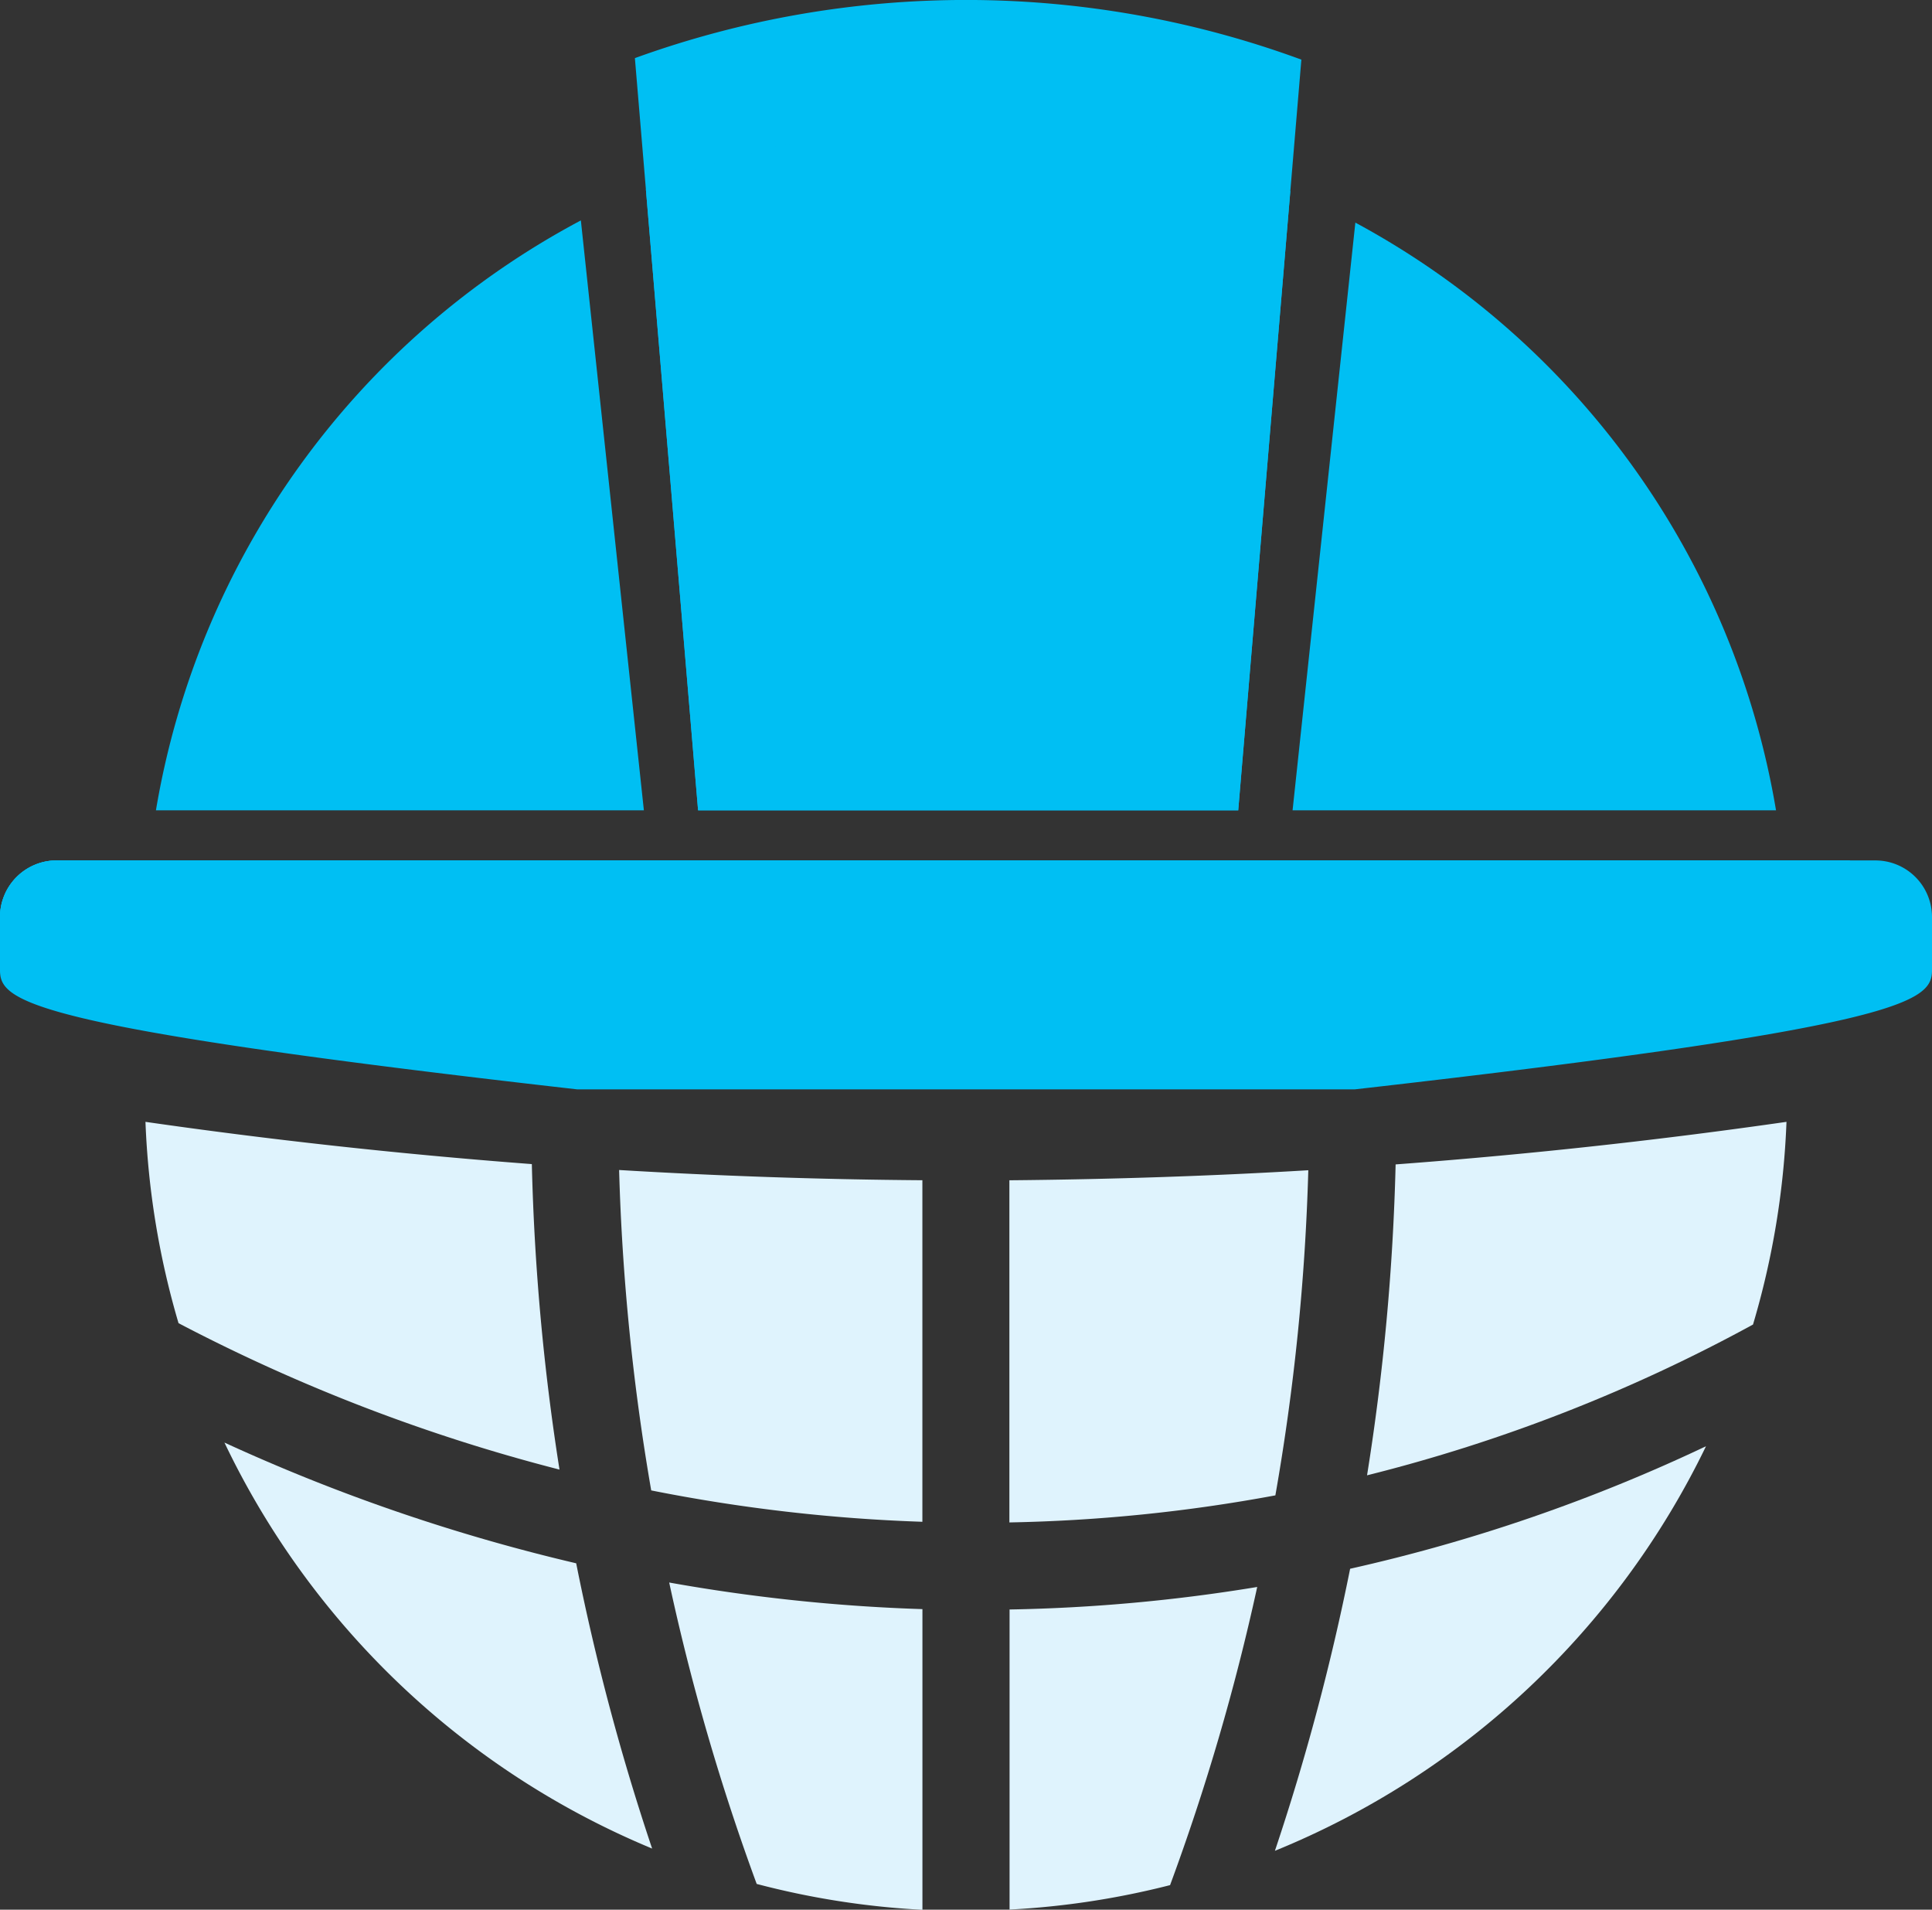 <svg xmlns="http://www.w3.org/2000/svg" viewBox="0 0 421.28 416.33"><rect x="0" y="0" width="421.28" height="416.33" fill="#333333" stroke="none"/><defs><style>.cls-1{fill:#00bff3;}.cls-2{fill:#dff3fd;}</style></defs><g id="Layer_2" data-name="Layer 2"><g id="Layer_1-2" data-name="Layer 1"><polygon class="cls-1" points="275.18 187.58 275.01 189.39 147.7 189.39 147.51 187.58 275.18 187.58"></polygon><path class="cls-1" d="M283.77,13l-2.41,28.66L270,176.66H152.22L140.84,41.28l-2.4-28.61A212,212,0,0,1,283.77,13Z"></path><path class="cls-1" d="M421.28,199.92v.49H0v-.49a12.34,12.34,0,0,1,12.34-12.34h390.9Z"></path><path class="cls-1" d="M126.66,48.05,140.4,176.66H34A179.21,179.21,0,0,1,126.66,48.05Z"></path><path class="cls-1" d="M281.36,41.67,270,176.66H152.22L140.84,41.28a179.59,179.59,0,0,1,140.52.39Z"></path><path class="cls-1" d="M387.27,176.66H281.85L295.54,48.53A179.23,179.23,0,0,1,387.27,176.66Z"></path><path class="cls-1" d="M389.7,206.21H31.58c0-1.94,0-3.88.1-5.8q.2-6.48.86-12.83h356.2q.66,6.36.86,12.83C389.67,202.33,389.7,204.27,389.7,206.21Z"></path><path class="cls-1" d="M421.28,199.92v.49H0v-.49a12.34,12.34,0,0,1,12.34-12.34h390.9Z"></path><polygon class="cls-1" points="280.69 187.58 279.88 195.14 268.47 195.14 268.95 189.39 269.11 187.58 280.69 187.58"></polygon><polygon class="cls-1" points="153.77 195.14 142.37 195.14 141.56 187.58 153.13 187.58 153.29 189.39 153.77 195.14"></polygon><path class="cls-1" d="M421.28,199.92v11.57c0,6.81-5.52,12.33-125.86,26H125.86C5.52,223.82,0,218.3,0,211.49V199.92a12.34,12.34,0,0,1,12.34-12.34h396.6A12.34,12.34,0,0,1,421.28,199.92Z"></path><path class="cls-2" d="M122,320.38a384.35,384.35,0,0,1-83.07-31.92,179,179,0,0,1-7.21-43.89c26,3.74,54.17,6.94,84.25,9.21A503.9,503.9,0,0,0,122,320.38Z"></path><path class="cls-2" d="M125.64,340.81A504.92,504.92,0,0,0,142.2,403a179.63,179.63,0,0,1-93.26-88.51A404.37,404.37,0,0,0,125.64,340.81Z"></path><path class="cls-2" d="M135,255.07c21.18,1.27,43.24,2.06,66.13,2.23v74.46A364.73,364.73,0,0,1,142,324.92,488.91,488.91,0,0,1,135,255.07Z"></path><path class="cls-2" d="M145.92,345a383.09,383.09,0,0,0,55.22,5.8v65.55A178.11,178.11,0,0,1,165,410.71,488.57,488.57,0,0,1,145.92,345Z"></path><path class="cls-2" d="M220.14,350.88a370.85,370.85,0,0,0,54-4.91,487.89,487.89,0,0,1-19,65,178.55,178.55,0,0,1-35,5.33Z"></path><path class="cls-2" d="M285.28,255.12A487.31,487.31,0,0,1,278.1,326a351.79,351.79,0,0,1-58,5.9V257.31Q253.94,257,285.28,255.12Z"></path><path class="cls-2" d="M294.4,342A369.71,369.71,0,0,0,372,315.29a179.71,179.71,0,0,1-94,88.2A506.3,506.3,0,0,0,294.4,342Z"></path><path class="cls-2" d="M389.55,244.57a178.5,178.5,0,0,1-7.3,44.19,355,355,0,0,1-84.16,32.87,506.14,506.14,0,0,0,6.23-67.78C334.75,251.58,363.23,248.35,389.55,244.57Z"></path></g></g></svg>